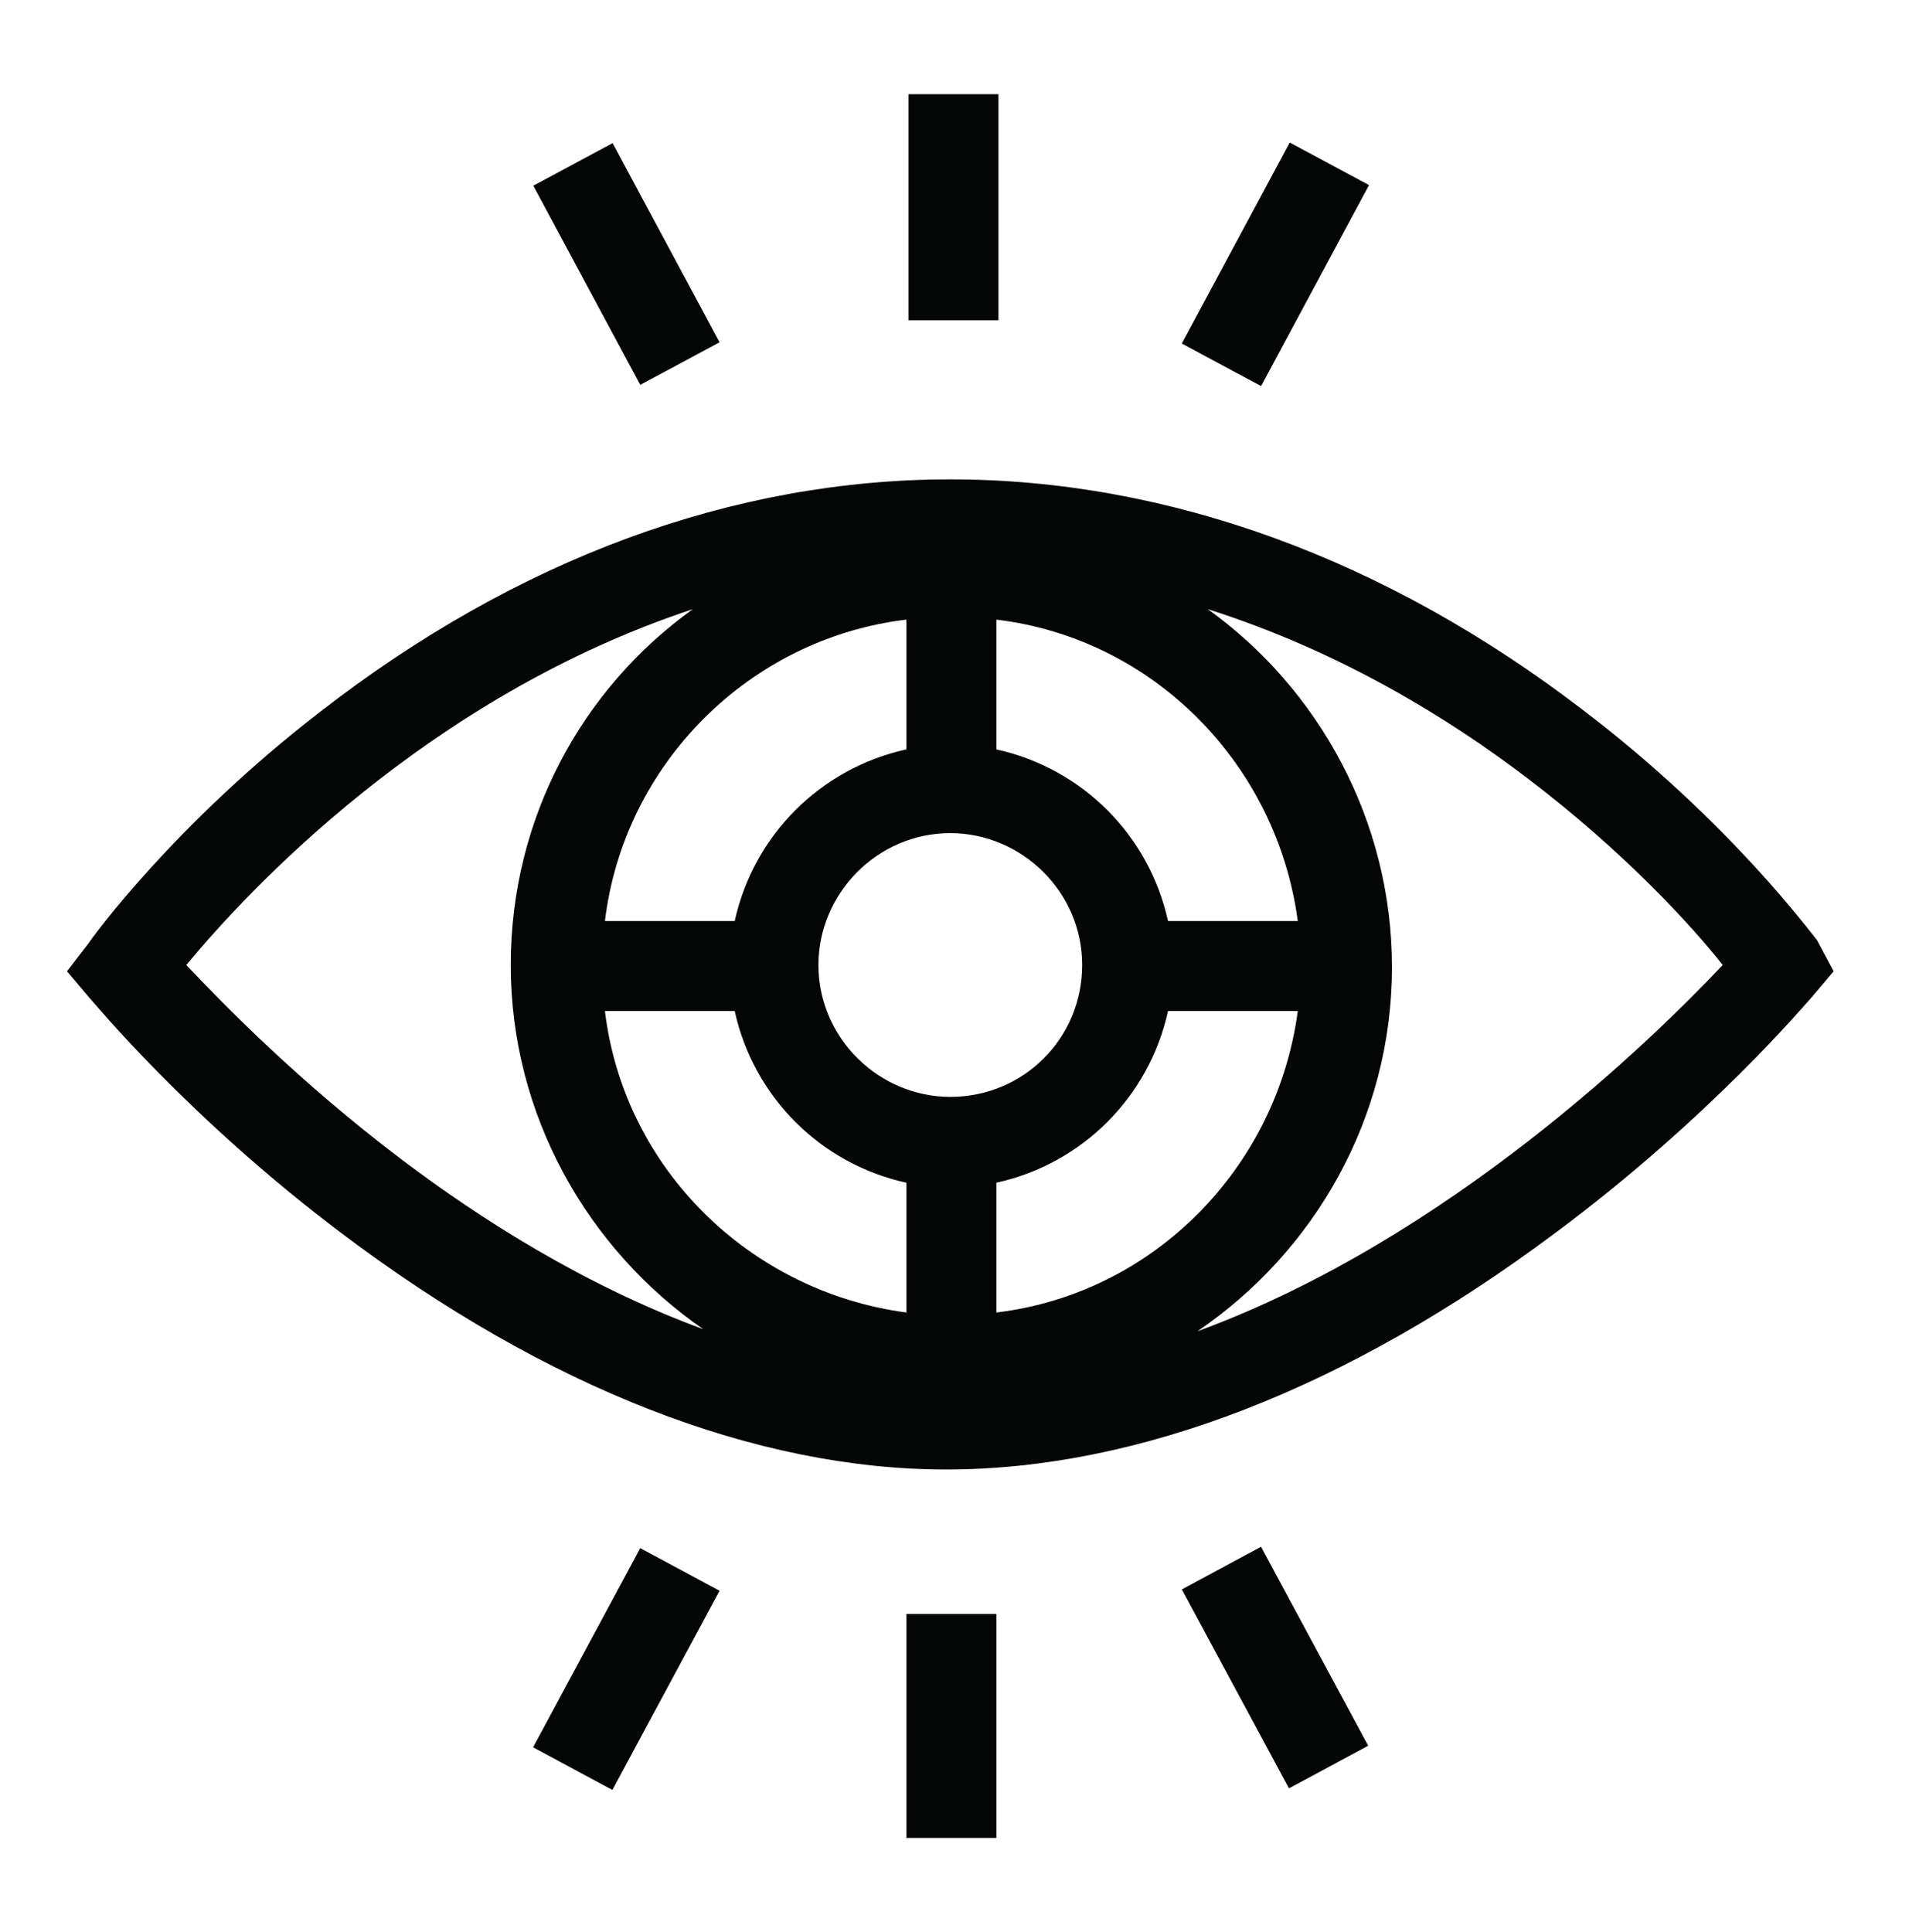 <?xml version="1.0" encoding="utf-8"?>
<!-- Generator: Adobe Illustrator 22.0.0, SVG Export Plug-In . SVG Version: 6.00 Build 0)  -->
<svg version="1.1" id="Layer_1" xmlns="http://www.w3.org/2000/svg" xmlns:xlink="http://www.w3.org/1999/xlink" x="0px" y="0px"
	 viewBox="0 0 91.2 92.3" style="enable-background:new 0 0 91.2 92.3;" xml:space="preserve">
<style type="text/css">
	.st0{fill:#050606;}
</style>
<g>
	<path class="st0" d="M86.8,44.9c-0.2-0.2-4.1-5.6-11.2-11c-9.4-7.2-19.8-11-30.2-11c-10.4,0-20.7,3.8-30.1,11.1
		c-7,5.4-10.9,10.8-11.1,11.1l-1,1.3l1.1,1.3c0.2,0.2,4.7,5.7,12,11.2c9.8,7.4,19.8,11.3,28.9,11.3c9.2,0,19.2-3.9,29.1-11.3
		c7.4-5.5,12-11,12.2-11.2l1.1-1.3L86.8,44.9z M45.4,52.4c-3.4,0-6.3-2.8-6.3-6.3c0-3.4,2.8-6.3,6.3-6.3c3.4,0,6.3,2.8,6.3,6.3
		C51.7,49.6,48.9,52.4,45.4,52.4z M43.3,29.6v6.2c-4.1,0.9-7.3,4.1-8.2,8.2h-6.2C29.8,36.5,35.8,30.5,43.3,29.6z M35.1,48.3
		c0.9,4.1,4.1,7.3,8.2,8.2v6.2c-7.5-1-13.5-6.9-14.4-14.4H35.1z M47.6,56.5c4.1-0.9,7.3-4.1,8.2-8.2H62c-1,7.5-6.9,13.5-14.4,14.4
		V56.5z M55.8,44c-0.9-4.1-4.1-7.3-8.2-8.2v-6.2C55.1,30.5,61,36.5,62,44H55.8z M8.9,46.1c2.9-3.5,11.5-12.8,24.2-17
		c-5.3,3.8-8.7,10-8.7,17c0,7.2,3.7,13.6,9.2,17.4c-5.7-2.1-10.7-5.3-14.4-8.1C14.3,51.7,10.7,48,8.9,46.1z M57.2,63.6
		c5.6-3.8,9.3-10.2,9.3-17.4c0-7-3.5-13.3-8.8-17.1c6.3,2,11.5,5.2,15.3,8.1c4.6,3.5,7.8,7,9.3,8.9C79,49.6,69.2,59.2,57.2,63.6z"/>
	<rect x="43.4" y="4.5" class="st0" width="4.3" height="10.8"/>
	<rect x="27.8" y="7.2" transform="matrix(0.881 -0.473 0.473 0.881 -2.419 15.677)" class="st0" width="4.3" height="10.8"/>
	<rect x="55.5" y="10.5" transform="matrix(0.473 -0.881 0.881 0.473 20.957 60.34)" class="st0" width="10.9" height="4.3"/>
	<rect x="43.3" y="77.1" class="st0" width="4.3" height="10.7"/>
	
		<rect x="24.5" y="77.5" transform="matrix(0.474 -0.881 0.881 0.474 -54.423 68.32)" class="st0" width="10.8" height="4.3"/>
	
		<rect x="58.8" y="74.3" transform="matrix(0.88 -0.474 0.474 0.88 -30.502 38.416)" class="st0" width="4.3" height="10.8"/>
</g>
</svg>
